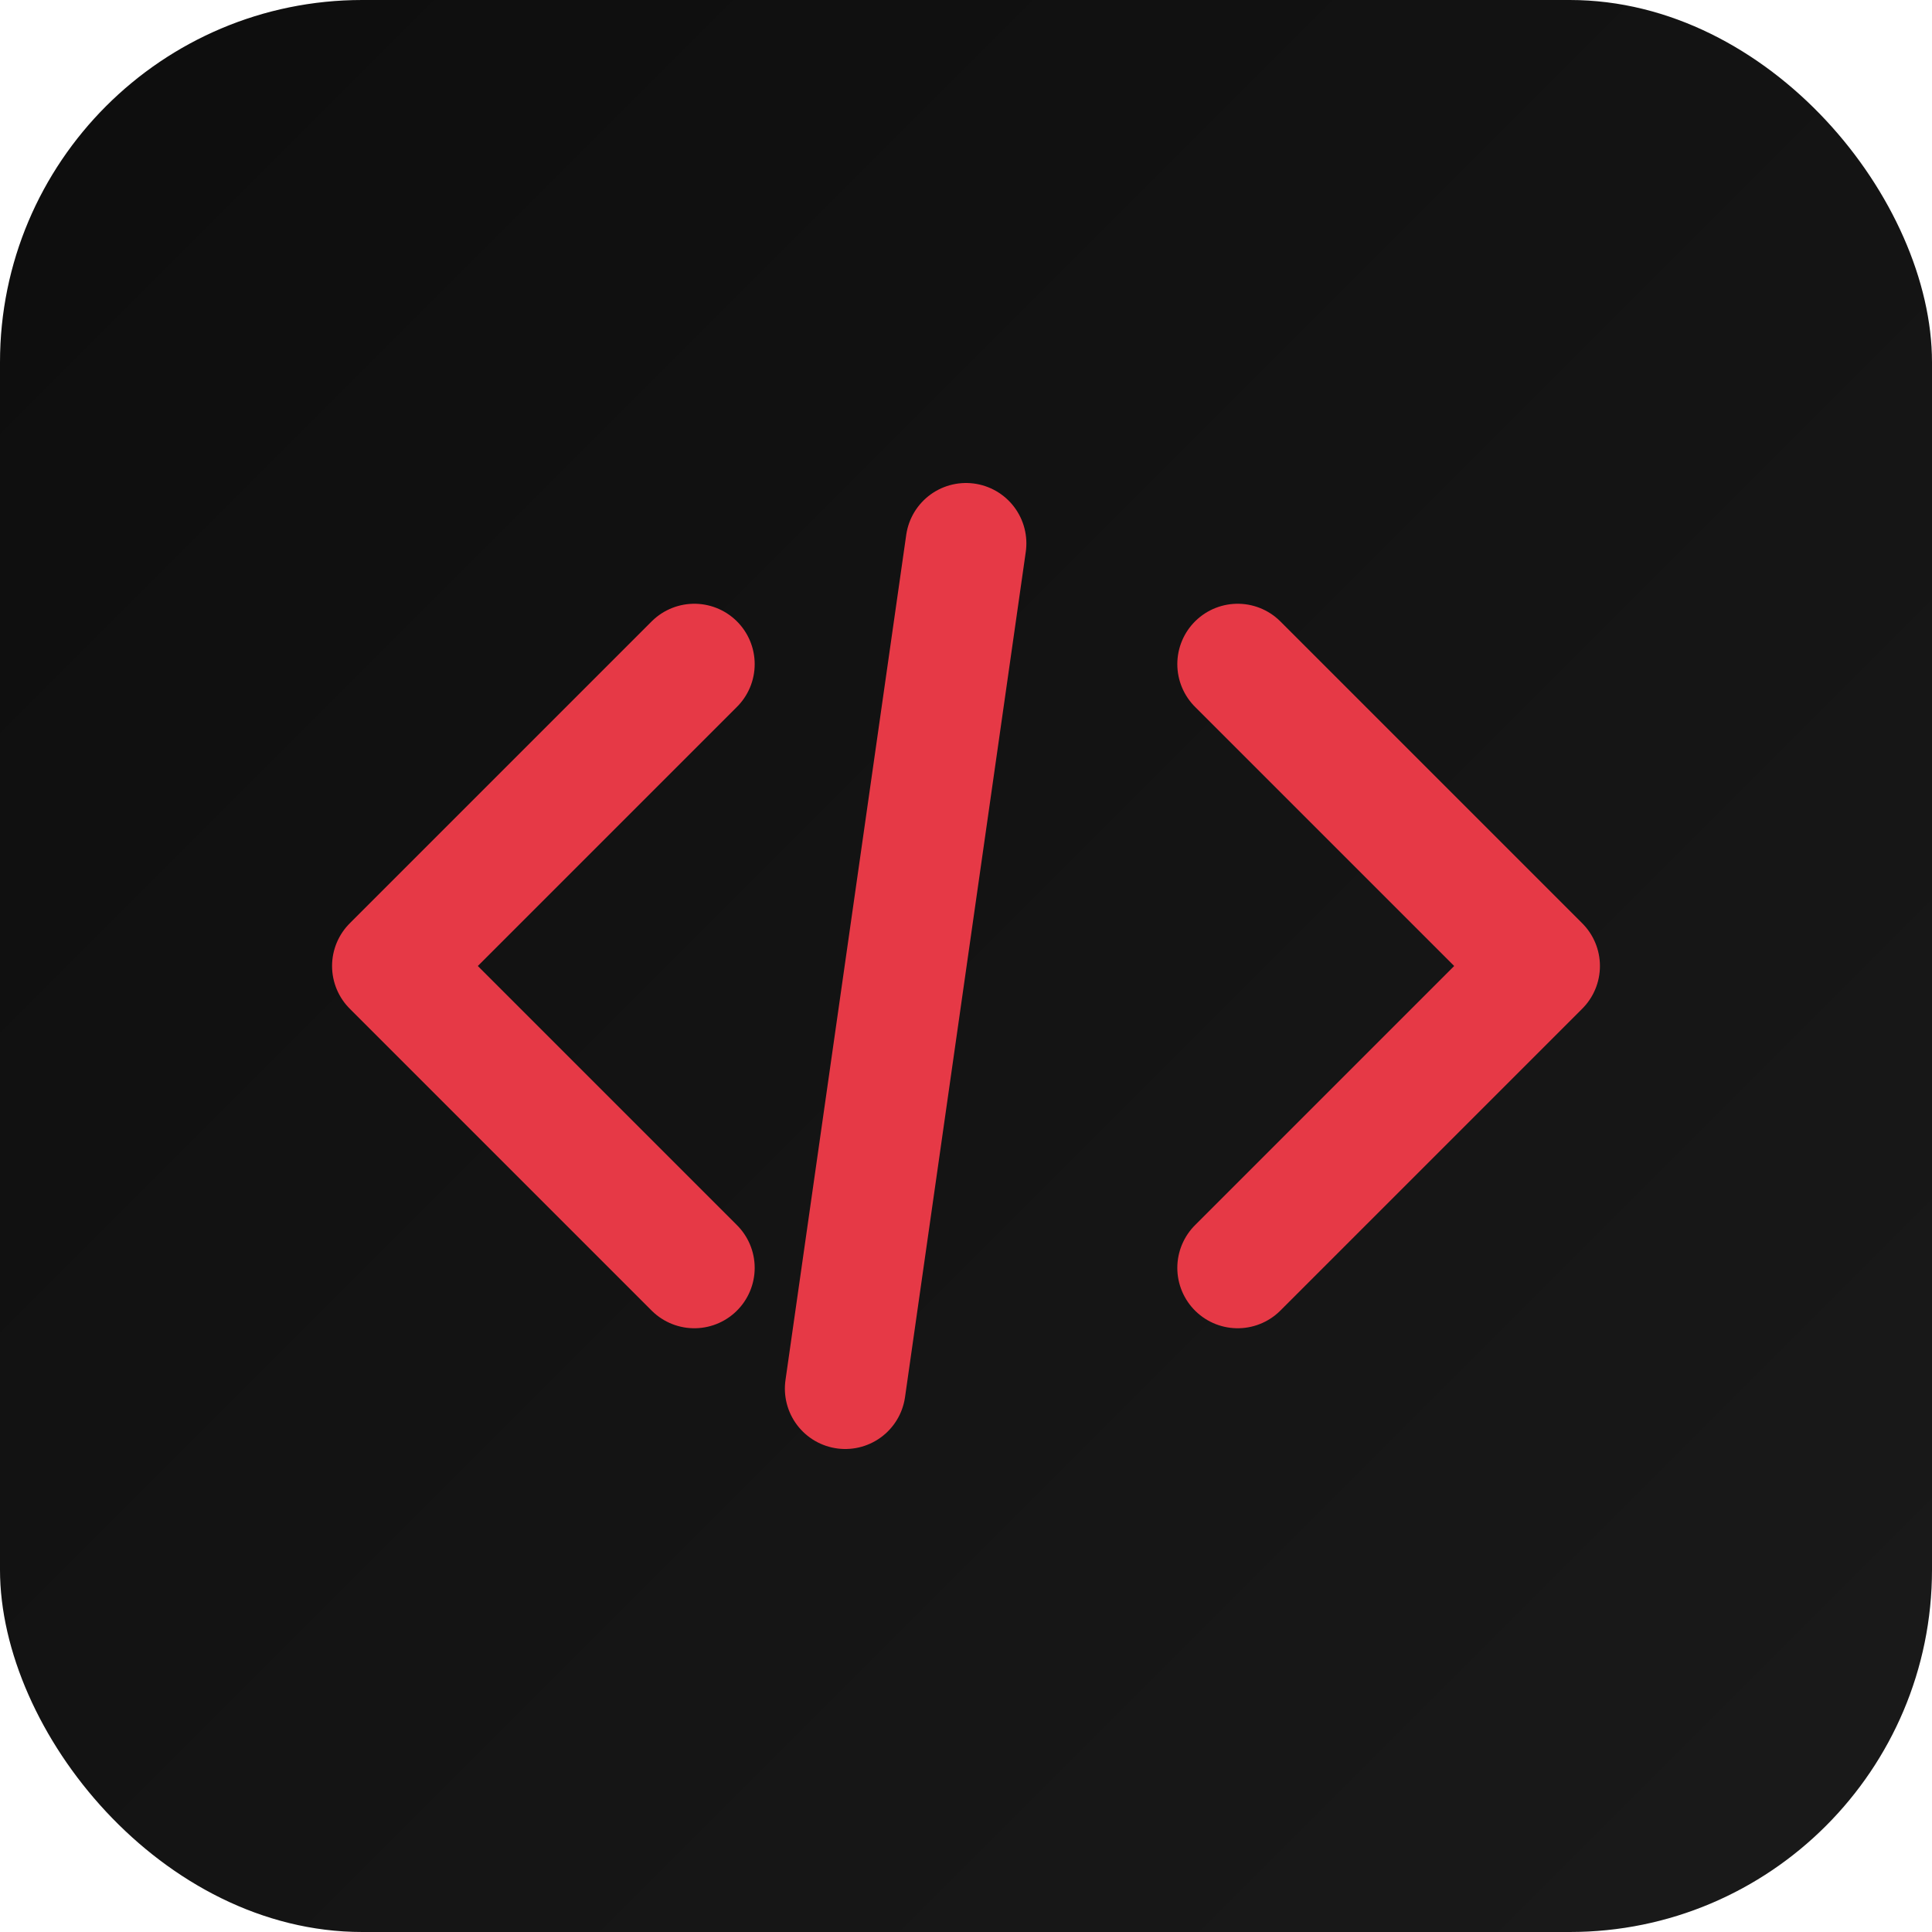 <svg xmlns="http://www.w3.org/2000/svg" width="256" height="256" viewBox="0 0 256 256">
  <defs>
    <linearGradient id="g" x1="0" y1="0" x2="1" y2="1">
      <stop offset="0%" stop-color="#0D0D0D"/>
      <stop offset="100%" stop-color="#1A1A1A"/>
    </linearGradient>
  </defs>
  <rect width="256" height="256" rx="48" fill="url(#g)"/>
  <!-- Code brackets icon -->
  <g fill="none" stroke="#E63946" stroke-width="16" stroke-linecap="round" stroke-linejoin="round">
    <path d="M92 88 L52 128 L92 168"/>
    <path d="M164 88 L204 128 L164 168"/>
    <path d="M128 72 L112 184"/>
  </g>
</svg>
